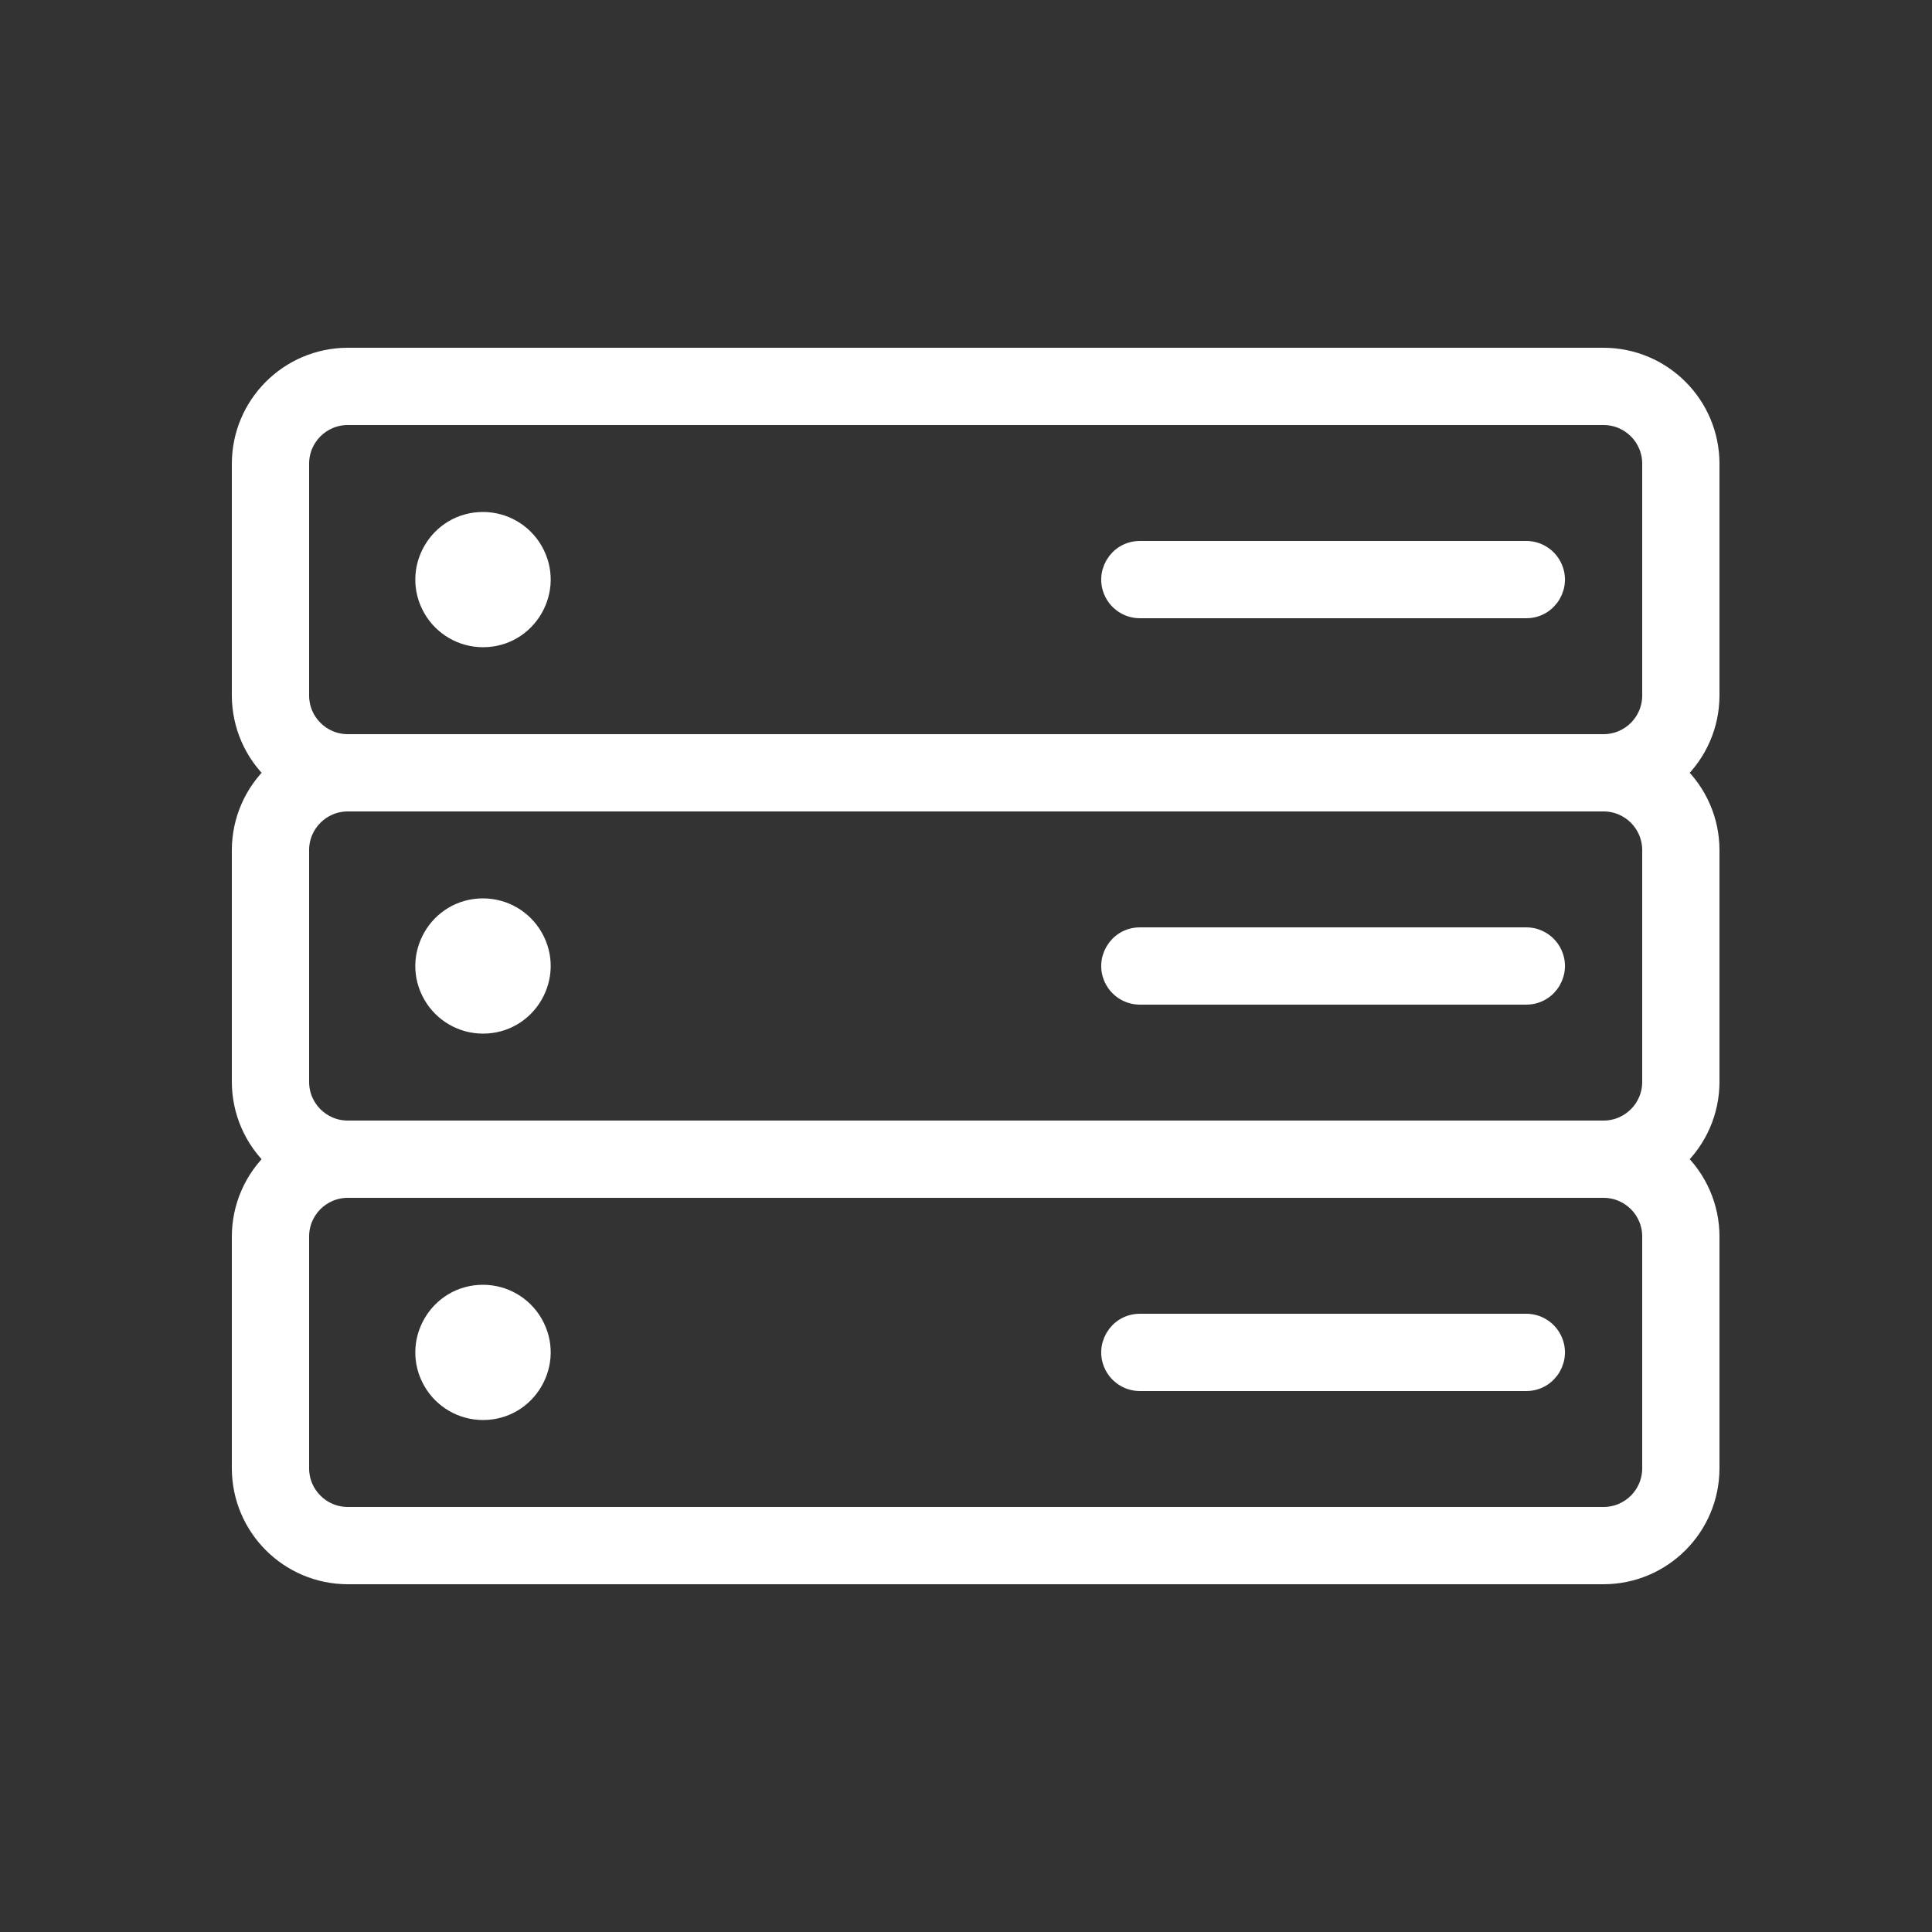 <?xml version="1.0" encoding="UTF-8"?> <svg xmlns="http://www.w3.org/2000/svg" viewBox="0 0 100.00 100.00" data-guides="{&quot;vertical&quot;:[],&quot;horizontal&quot;:[]}"><rect x="0" y="0" width="100.00" height="100.00" fill="#333333" stroke="none"/><defs></defs><path fill="#ffffff" stroke="#ffffff" fill-opacity="1" stroke-width="1" stroke-opacity="1" color="rgb(51, 51, 51)" fill-rule="evenodd" id="tSvgc94449d443" title="Path 3" d="M88.5 36C88.5 32 88.5 28 88.5 24C88.495 20.965 86.035 18.506 83 18.5C61.333 18.5 39.667 18.5 18 18.5C14.965 18.506 12.505 20.965 12.5 24C12.5 28 12.5 32 12.5 36C12.502 37.517 13.132 38.965 14.24 40C13.132 41.035 12.502 42.483 12.5 44C12.5 48 12.5 52 12.5 56C12.502 57.517 13.132 58.965 14.24 60C13.132 61.035 12.502 62.483 12.5 64C12.5 68 12.5 72 12.5 76C12.505 79.035 14.965 81.495 18 81.5C39.667 81.5 61.333 81.5 83 81.5C86.035 81.495 88.495 79.035 88.5 76C88.5 72 88.5 68 88.5 64C88.499 62.483 87.868 61.035 86.76 60C87.868 58.965 88.499 57.517 88.5 56C88.5 52 88.5 48 88.5 44C88.499 42.483 87.868 41.035 86.76 40C87.868 38.965 88.499 37.517 88.5 36ZM85.5 64C85.5 68 85.5 72 85.5 76C85.5 77.381 84.381 78.5 83 78.5C61.333 78.5 39.667 78.5 18 78.5C16.619 78.5 15.5 77.381 15.5 76C15.5 72 15.5 68 15.5 64C15.5 62.619 16.619 61.5 18 61.5C39.667 61.5 61.333 61.5 83 61.5C84.381 61.5 85.5 62.619 85.5 64ZM85.5 44C85.5 48 85.5 52 85.5 56C85.5 57.381 84.381 58.5 83 58.5C61.333 58.5 39.667 58.5 18 58.5C16.619 58.5 15.5 57.381 15.5 56C15.5 52 15.5 48 15.5 44C15.5 42.619 16.619 41.5 18 41.5C39.667 41.5 61.333 41.5 83 41.5C84.381 41.5 85.5 42.619 85.5 44ZM18 38.5C16.619 38.5 15.5 37.381 15.5 36C15.5 32 15.5 28 15.5 24C15.5 22.619 16.619 21.5 18 21.5C39.667 21.5 61.333 21.5 83 21.5C84.381 21.5 85.5 22.619 85.5 24C85.5 28 85.5 32 85.5 36C85.5 37.381 84.381 38.5 83 38.5C61.333 38.5 39.667 38.5 18 38.5Z"></path><path fill="#ffffff" stroke="#ffffff" fill-opacity="1" stroke-width="1" stroke-opacity="1" color="rgb(51, 51, 51)" fill-rule="evenodd" id="tSvg5360787dc2" title="Path 4" d="M25 27C22.691 27 21.247 29.5 22.402 31.5C22.938 32.428 23.928 33 25 33C27.309 33 28.753 30.5 27.598 28.5C27.062 27.572 26.072 27 25 27ZM25 47C22.691 47 21.247 49.5 22.402 51.5C22.938 52.428 23.928 53 25 53C27.309 53 28.753 50.5 27.598 48.5C27.062 47.572 26.072 47 25 47ZM25 67C22.691 67 21.247 69.5 22.402 71.5C22.938 72.428 23.928 73 25 73C27.309 73 28.753 70.5 27.598 68.5C27.062 67.572 26.072 67 25 67ZM79 28.5C72.333 28.5 65.667 28.5 59 28.5C57.845 28.5 57.124 29.75 57.701 30.75C57.969 31.214 58.464 31.5 59 31.5C65.667 31.5 72.333 31.5 79 31.5C80.155 31.5 80.876 30.25 80.299 29.25C80.031 28.786 79.536 28.5 79 28.5ZM59 51.5C65.667 51.5 72.333 51.5 79 51.5C80.155 51.5 80.876 50.25 80.299 49.25C80.031 48.786 79.536 48.5 79 48.5C72.333 48.5 65.667 48.5 59 48.5C57.845 48.5 57.124 49.75 57.701 50.75C57.969 51.214 58.464 51.5 59 51.5ZM59 71.5C65.667 71.5 72.333 71.5 79 71.5C80.155 71.5 80.876 70.25 80.299 69.25C80.031 68.786 79.536 68.5 79 68.5C72.333 68.5 65.667 68.5 59 68.5C57.845 68.5 57.124 69.75 57.701 70.75C57.969 71.214 58.464 71.5 59 71.5Z"></path></svg> 